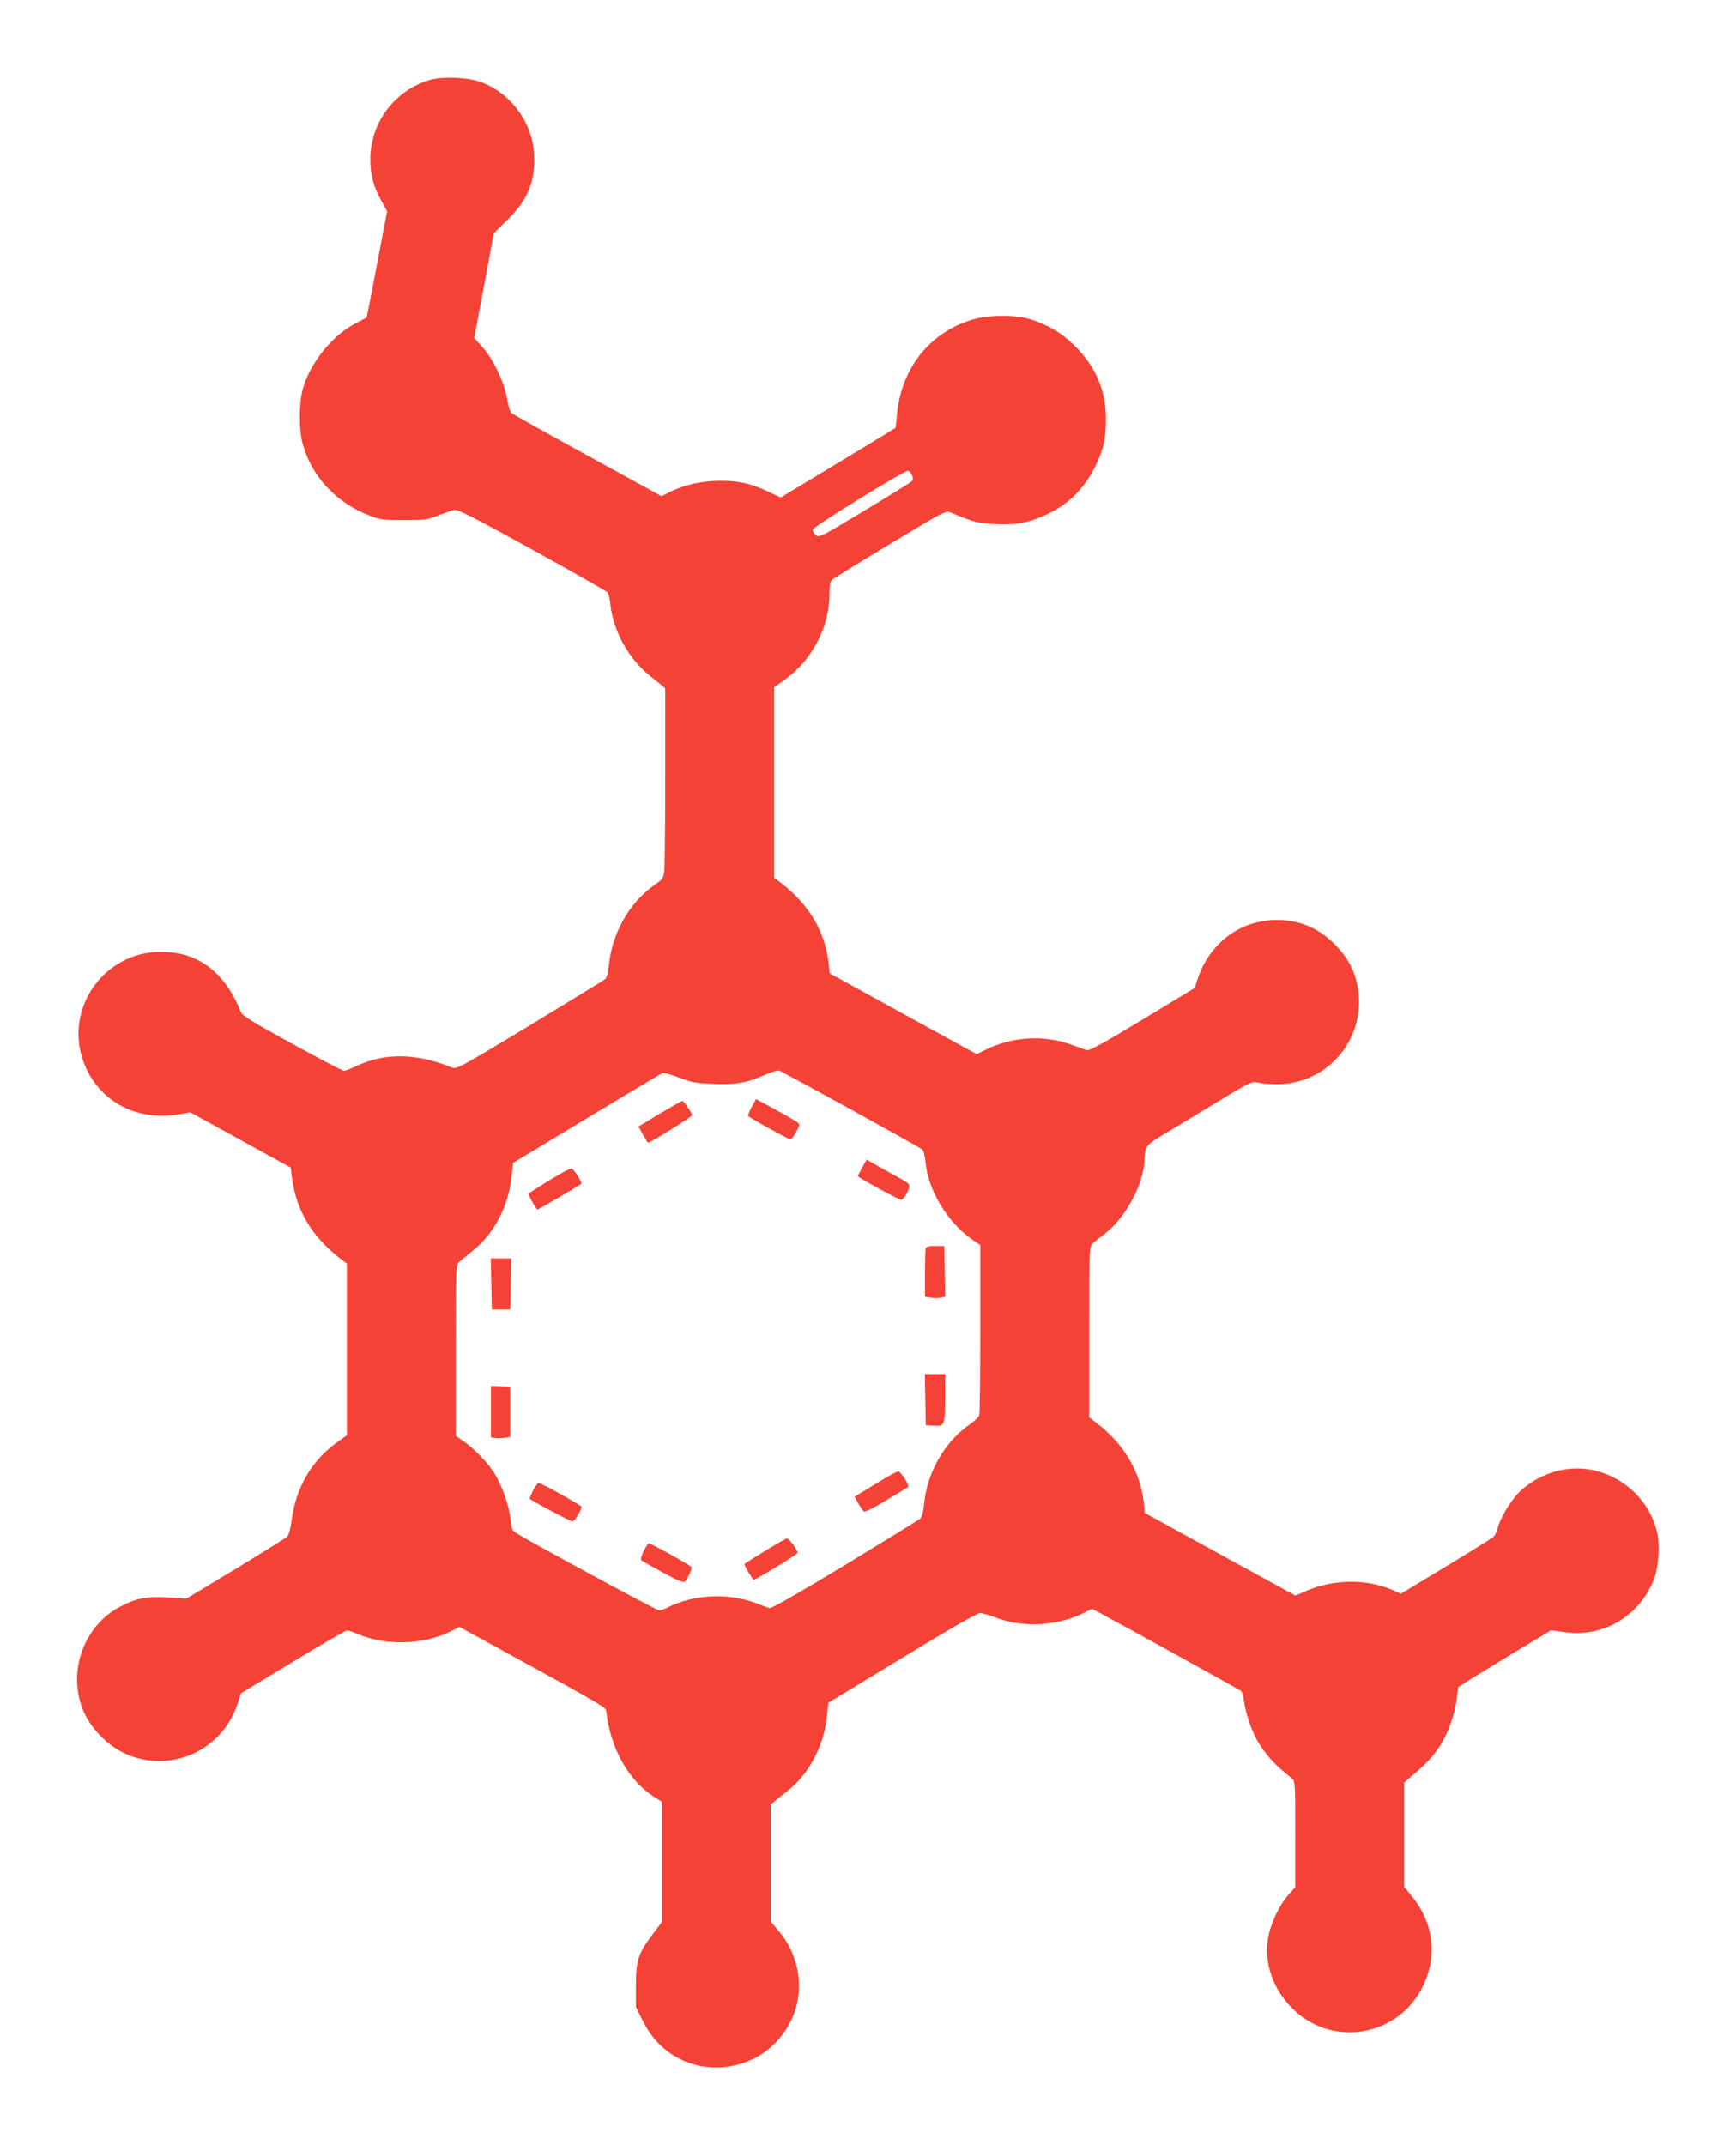 <?xml version="1.0" standalone="no"?>
<!DOCTYPE svg PUBLIC "-//W3C//DTD SVG 20010904//EN"
 "http://www.w3.org/TR/2001/REC-SVG-20010904/DTD/svg10.dtd">
<svg version="1.0" xmlns="http://www.w3.org/2000/svg"
 width="1036pt" height="1280pt" viewBox="0 0 1036 1280"
 preserveAspectRatio="xMidYMid meet">
<g transform="translate(0,1280) scale(0.1,-0.1)"
fill="#f44336" stroke="none">
<path d="M2571 12325 c-213 -60 -361 -255 -361 -474 0 -94 18 -162 64 -246
l36 -66 -60 -316 c-33 -174 -61 -317 -62 -318 -2 -1 -32 -17 -68 -36 -140 -72
-275 -242 -315 -398 -21 -81 -21 -236 0 -315 52 -197 200 -357 403 -434 60
-24 81 -26 202 -26 125 0 140 2 205 28 39 15 82 30 96 33 21 4 122 -48 465
-237 241 -133 444 -248 450 -256 6 -7 14 -41 17 -74 17 -156 107 -319 233
-421 27 -22 59 -48 72 -58 l22 -19 0 -525 c0 -288 -3 -544 -6 -568 -5 -39 -12
-48 -55 -78 -151 -104 -258 -290 -275 -482 -5 -44 -13 -73 -23 -82 -9 -8 -212
-132 -451 -277 -423 -256 -436 -262 -465 -250 -208 85 -396 88 -562 11 -36
-17 -72 -31 -81 -31 -8 0 -148 73 -310 162 -230 126 -296 167 -304 187 -97
241 -256 361 -478 361 -329 0 -567 -320 -470 -632 77 -249 315 -386 584 -337
l61 11 300 -165 300 -165 7 -58 c25 -197 120 -356 291 -487 l37 -28 0 -512 0
-512 -64 -46 c-148 -108 -242 -271 -266 -464 -7 -52 -16 -85 -28 -96 -9 -9
-148 -96 -308 -193 l-292 -176 -109 7 c-130 7 -188 -4 -286 -55 -155 -80 -257
-251 -257 -432 0 -135 47 -247 146 -346 258 -259 694 -153 811 196 l21 65 309
187 c169 103 315 188 324 188 9 0 36 -9 61 -20 165 -73 397 -67 558 15 l52 26
191 -105 c669 -366 682 -374 685 -398 25 -225 136 -420 294 -517 l38 -23 0
-359 0 -359 -55 -73 c-85 -111 -100 -157 -100 -308 l0 -126 42 -85 c92 -185
273 -290 473 -275 198 15 360 137 430 325 60 160 23 353 -94 490 l-46 54 0
350 0 350 23 18 c12 11 46 38 74 60 130 100 223 276 239 455 l7 73 441 268
c286 175 450 268 466 268 14 -1 55 -13 92 -27 161 -63 371 -51 529 29 l46 23
49 -26 c128 -68 830 -456 840 -464 6 -5 15 -32 18 -60 11 -83 53 -200 93 -260
57 -84 93 -122 191 -201 22 -18 22 -22 22 -334 l0 -316 -41 -46 c-57 -64 -108
-175 -122 -262 -22 -144 26 -289 134 -404 233 -249 638 -188 790 119 89 181
65 378 -64 537 l-47 58 0 311 0 311 31 27 c102 86 137 124 181 190 52 80 92
194 103 294 l7 58 66 43 c37 23 162 99 278 170 l211 127 79 -11 c229 -33 441
90 531 307 30 70 41 203 24 280 -54 253 -306 426 -559 383 -96 -16 -196 -67
-264 -133 -54 -53 -120 -165 -132 -223 -4 -18 -15 -38 -24 -46 -9 -8 -137 -88
-284 -177 l-268 -162 -47 21 c-157 70 -359 67 -525 -7 l-57 -25 -449 246 -450
247 -6 61 c-22 188 -118 350 -283 477 l-43 33 0 509 c0 482 1 510 19 527 10 9
43 36 74 59 126 97 234 300 238 448 2 73 8 82 119 149 58 34 198 119 312 188
200 122 209 126 245 117 21 -5 72 -9 114 -9 270 -1 489 219 489 490 0 135 -47
248 -145 345 -97 98 -210 145 -345 145 -218 0 -403 -138 -474 -356 l-16 -50
-311 -188 c-226 -137 -317 -187 -332 -183 -12 3 -52 17 -89 31 -164 62 -359
51 -521 -31 l-48 -24 -439 241 -438 241 -7 62 c-22 189 -117 349 -282 476
l-43 33 0 568 0 568 69 50 c159 116 261 313 261 503 0 60 4 79 18 91 9 8 165
104 346 213 323 195 329 198 360 186 141 -59 162 -64 271 -69 128 -5 199 9
310 62 128 60 227 163 290 301 42 89 55 154 55 264 0 170 -59 310 -185 436
-75 76 -166 130 -270 161 -91 27 -249 25 -345 -4 -255 -79 -421 -290 -447
-566 l-8 -79 -65 -40 c-36 -22 -190 -116 -343 -208 l-278 -168 -72 34 c-102
49 -177 66 -287 66 -107 0 -217 -24 -300 -66 l-52 -26 -441 242 c-243 133
-448 248 -455 254 -8 7 -20 48 -27 91 -17 98 -86 239 -150 307 -25 27 -45 49
-45 50 0 1 27 142 59 314 l58 311 80 79 c125 122 171 236 160 398 -12 192
-147 368 -327 429 -74 25 -218 30 -289 11z m2871 -2360 c9 -21 9 -28 -3 -39
-8 -7 -135 -86 -283 -175 -257 -155 -269 -161 -287 -145 -10 9 -19 24 -19 33
0 16 542 351 568 351 7 0 18 -11 24 -25z m-364 -3786 c228 -126 419 -233 426
-239 7 -5 16 -39 19 -74 16 -172 132 -363 285 -468 l42 -29 0 -497 c0 -273 -3
-506 -6 -517 -3 -11 -28 -35 -55 -54 -151 -103 -258 -290 -275 -482 -5 -44
-13 -73 -23 -82 -9 -8 -211 -132 -449 -277 -278 -168 -439 -260 -450 -257 -9
3 -47 17 -83 31 -166 62 -373 51 -527 -28 -17 -9 -39 -16 -49 -16 -15 0 -741
393 -844 456 -34 21 -36 26 -42 86 -7 80 -56 216 -102 284 -41 63 -119 142
-180 184 l-45 31 0 509 c0 484 1 511 19 528 10 9 44 37 75 62 135 105 222 271
241 462 l7 68 438 265 c240 145 444 267 453 271 9 3 53 -9 99 -27 73 -28 97
-33 203 -37 140 -5 199 5 305 51 41 19 82 31 89 28 8 -2 201 -107 429 -232z"/>
<path d="M4486 6194 c-14 -25 -24 -50 -21 -54 6 -10 241 -140 253 -140 9 0 52
72 52 88 0 11 -32 30 -171 106 l-87 47 -26 -47z"/>
<path d="M3937 6154 l-127 -77 26 -46 c15 -25 28 -48 30 -50 6 -7 264 154 264
164 0 14 -49 85 -58 85 -4 0 -64 -34 -135 -76z"/>
<path d="M5146 5834 c-14 -26 -26 -49 -26 -53 0 -8 243 -141 257 -141 13 0 40
40 48 72 6 22 -3 29 -92 77 -54 30 -112 62 -130 73 l-31 18 -26 -46z"/>
<path d="M3276 5755 c-65 -41 -120 -76 -123 -78 -3 -4 37 -77 53 -96 2 -2 250
143 263 154 7 8 -45 90 -59 92 -8 1 -68 -32 -134 -72z"/>
<path d="M5525 5352 c-3 -8 -5 -76 -5 -152 l0 -138 34 -6 c19 -4 46 -4 61 0
l26 6 -3 151 -3 151 -52 0 c-35 1 -54 -3 -58 -12z"/>
<path d="M2932 5138 l3 -153 55 0 55 0 3 153 3 152 -61 0 -61 0 3 -152z"/>
<path d="M5522 4448 l3 -153 43 -3 c69 -5 72 1 72 164 l0 144 -60 0 -61 0 3
-152z"/>
<path d="M2930 4376 l0 -154 28 -4 c15 -2 41 -1 57 2 l30 5 0 150 0 150 -57 2
-58 2 0 -153z"/>
<path d="M5223 3943 l-123 -75 22 -40 c12 -21 27 -43 33 -48 6 -5 59 21 135
67 69 41 127 77 130 79 9 9 -45 94 -60 93 -8 0 -70 -34 -137 -76z"/>
<path d="M3181 3905 c-13 -25 -22 -48 -19 -50 13 -13 242 -135 254 -135 12 0
54 68 54 88 0 8 -240 142 -256 142 -5 0 -20 -20 -33 -45z"/>
<path d="M4568 3546 c-65 -40 -120 -75 -124 -78 -3 -4 7 -26 22 -50 16 -23 29
-45 30 -46 4 -6 264 152 264 161 0 16 -51 87 -63 86 -6 0 -65 -33 -129 -73z"/>
<path d="M3841 3544 c-12 -26 -19 -50 -14 -55 4 -4 62 -37 128 -73 83 -45 123
-62 131 -55 18 14 46 78 40 88 -7 10 -241 141 -254 141 -4 0 -18 -21 -31 -46z"/>
</g>
</svg>
